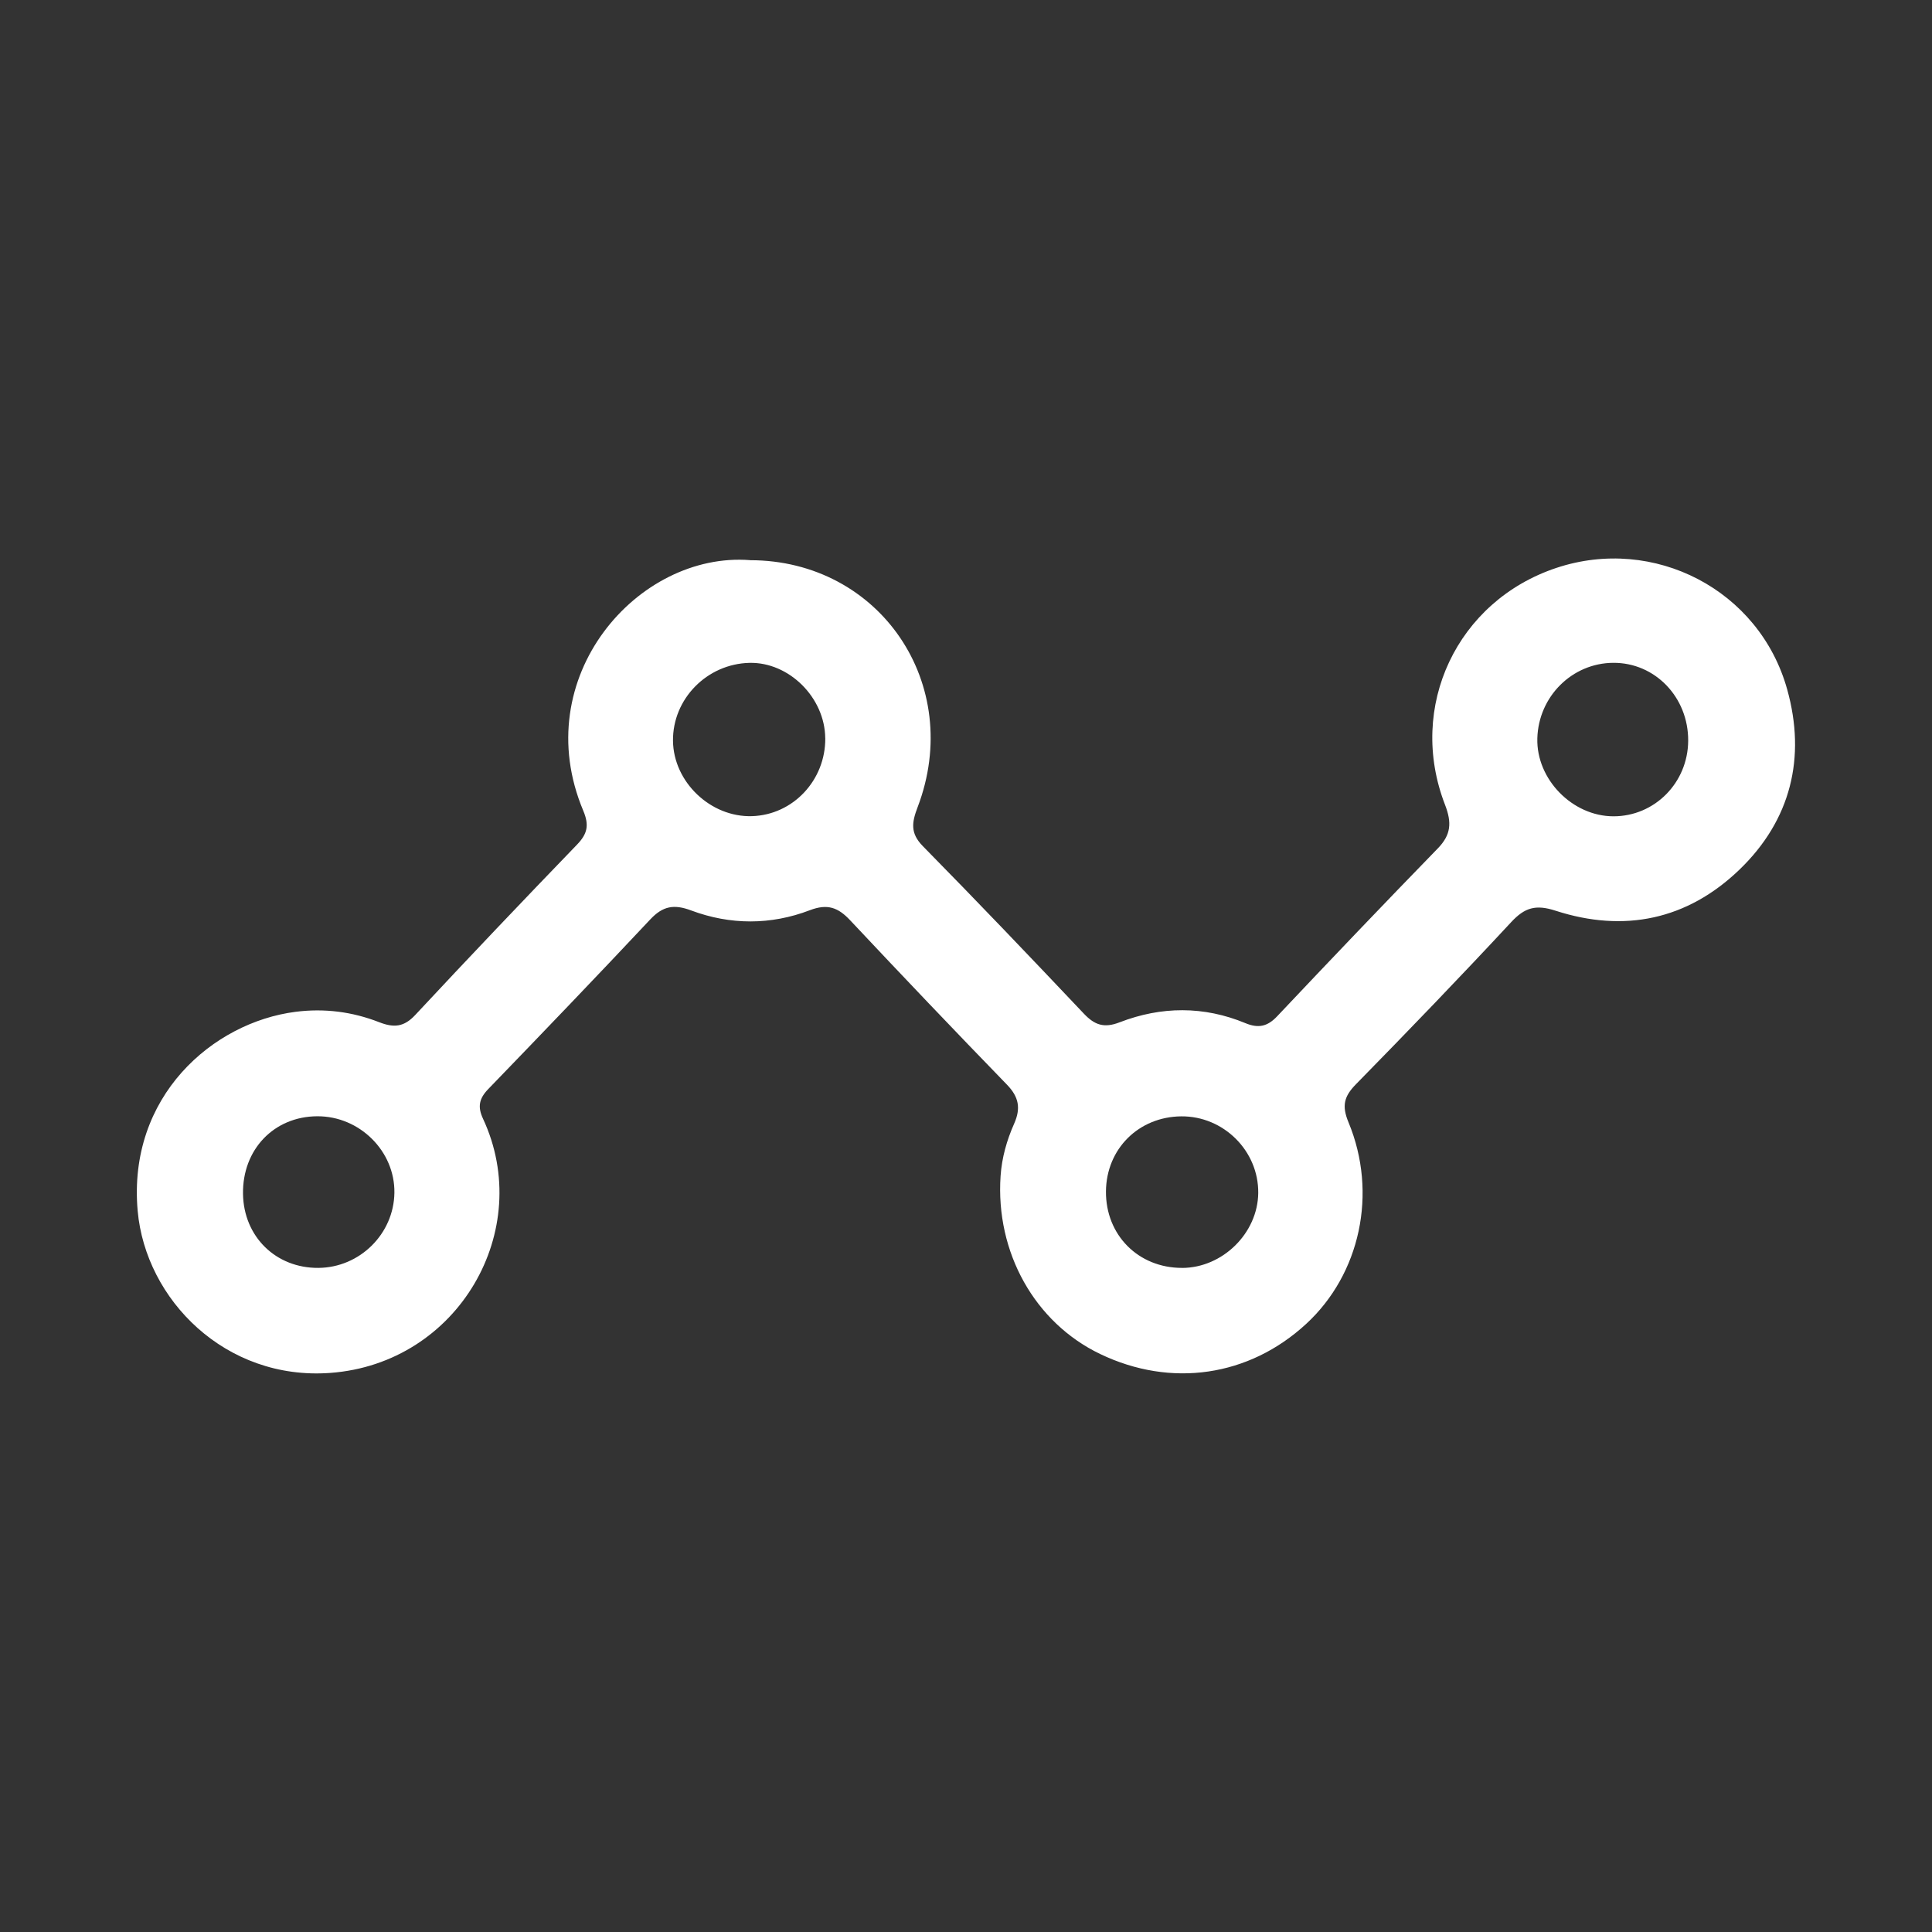 <?xml version="1.0" encoding="UTF-8"?>
<svg id="Capa_1" data-name="Capa 1" xmlns="http://www.w3.org/2000/svg" version="1.1" viewBox="0 0 500 500">
  <rect x="0" y="0" width="500" height="500" fill="#333333" stroke="none"/>
  <defs>
    <style>
      .cls-1 {
        fill: #fff;
        stroke-width: 0px;
      }
    </style>
  </defs>
  <path class="cls-1" d="M194.16,144.98c33.56.03,55.42,32.14,43.32,63.91-1.5,3.93-1.96,6.72,1.35,10.09,14.05,14.28,27.88,28.77,41.65,43.33,2.8,2.96,5.22,3.84,9.29,2.26,10.77-4.16,21.77-4.25,32.54.22,3.37,1.4,5.72.88,8.24-1.8,13.75-14.57,27.58-29.06,41.55-43.42,3.44-3.54,3.66-6.66,1.88-11.27-9.87-25.45,3.14-52.79,28.82-61.33,25.22-8.39,52.54,5.63,59.73,31.47,4.9,17.59.98,33.78-12.37,46.63-13.51,13-29.83,16.37-47.58,10.62-5.11-1.66-7.96-.84-11.48,2.95-13.18,14.19-26.62,28.13-40.18,41.96-3.09,3.15-3.71,5.57-1.93,9.85,7.62,18.37,3,39.32-10.96,52.18-14.81,13.65-34.95,16.59-53.3,7.79-16.94-8.12-27.12-26.33-25.78-46.08.32-4.73,1.61-9.26,3.5-13.51,1.79-4.03,1.22-6.96-1.87-10.14-13.64-14.06-27.15-28.24-40.56-42.52-3.11-3.31-5.84-4.36-10.45-2.6-10.09,3.86-20.59,3.84-30.71.05-4.45-1.67-7.32-1.13-10.54,2.29-13.86,14.77-27.89,29.38-41.97,43.95-2.35,2.43-2.8,4.56-1.34,7.68,13.42,28.79-6.33,63.33-39.55,65.77-27.09,1.99-47.77-18.94-49.83-41.93-2.65-29.64,19.46-48.78,40.84-51.52,7.49-.96,14.72-.02,21.62,2.67,3.84,1.5,6.44,1.3,9.39-1.87,13.81-14.82,27.78-29.49,41.84-44.06,2.69-2.79,3.21-5,1.64-8.76-14.53-34.54,14.15-67.16,43.19-64.87ZM305.91,328.14c10.48-.02,19.61-8.99,19.72-19.4.11-10.89-8.98-19.93-19.93-19.83-11.03.11-19.38,8.42-19.48,19.4-.1,11.31,8.38,19.84,19.7,19.82ZM213.57,191.05c-.08-10.5-9.36-19.73-19.6-19.5-11,.25-19.92,9.33-19.8,20.18.12,10.66,9.74,19.83,20.46,19.49,10.62-.34,19.03-9.3,18.95-20.17ZM82.41,328.13c10.7-.09,19.5-8.79,19.66-19.42.16-10.77-8.98-19.86-19.94-19.82-11.22.04-19.42,8.6-19.24,20.1.17,11.06,8.51,19.23,19.52,19.14ZM436.9,191.73c.08-11.26-8.56-20.26-19.39-20.19-10.65.06-19.35,8.71-19.65,19.54-.29,10.59,9.07,20.17,19.71,20.18,10.65,0,19.25-8.68,19.33-19.52Z"/>
</svg>